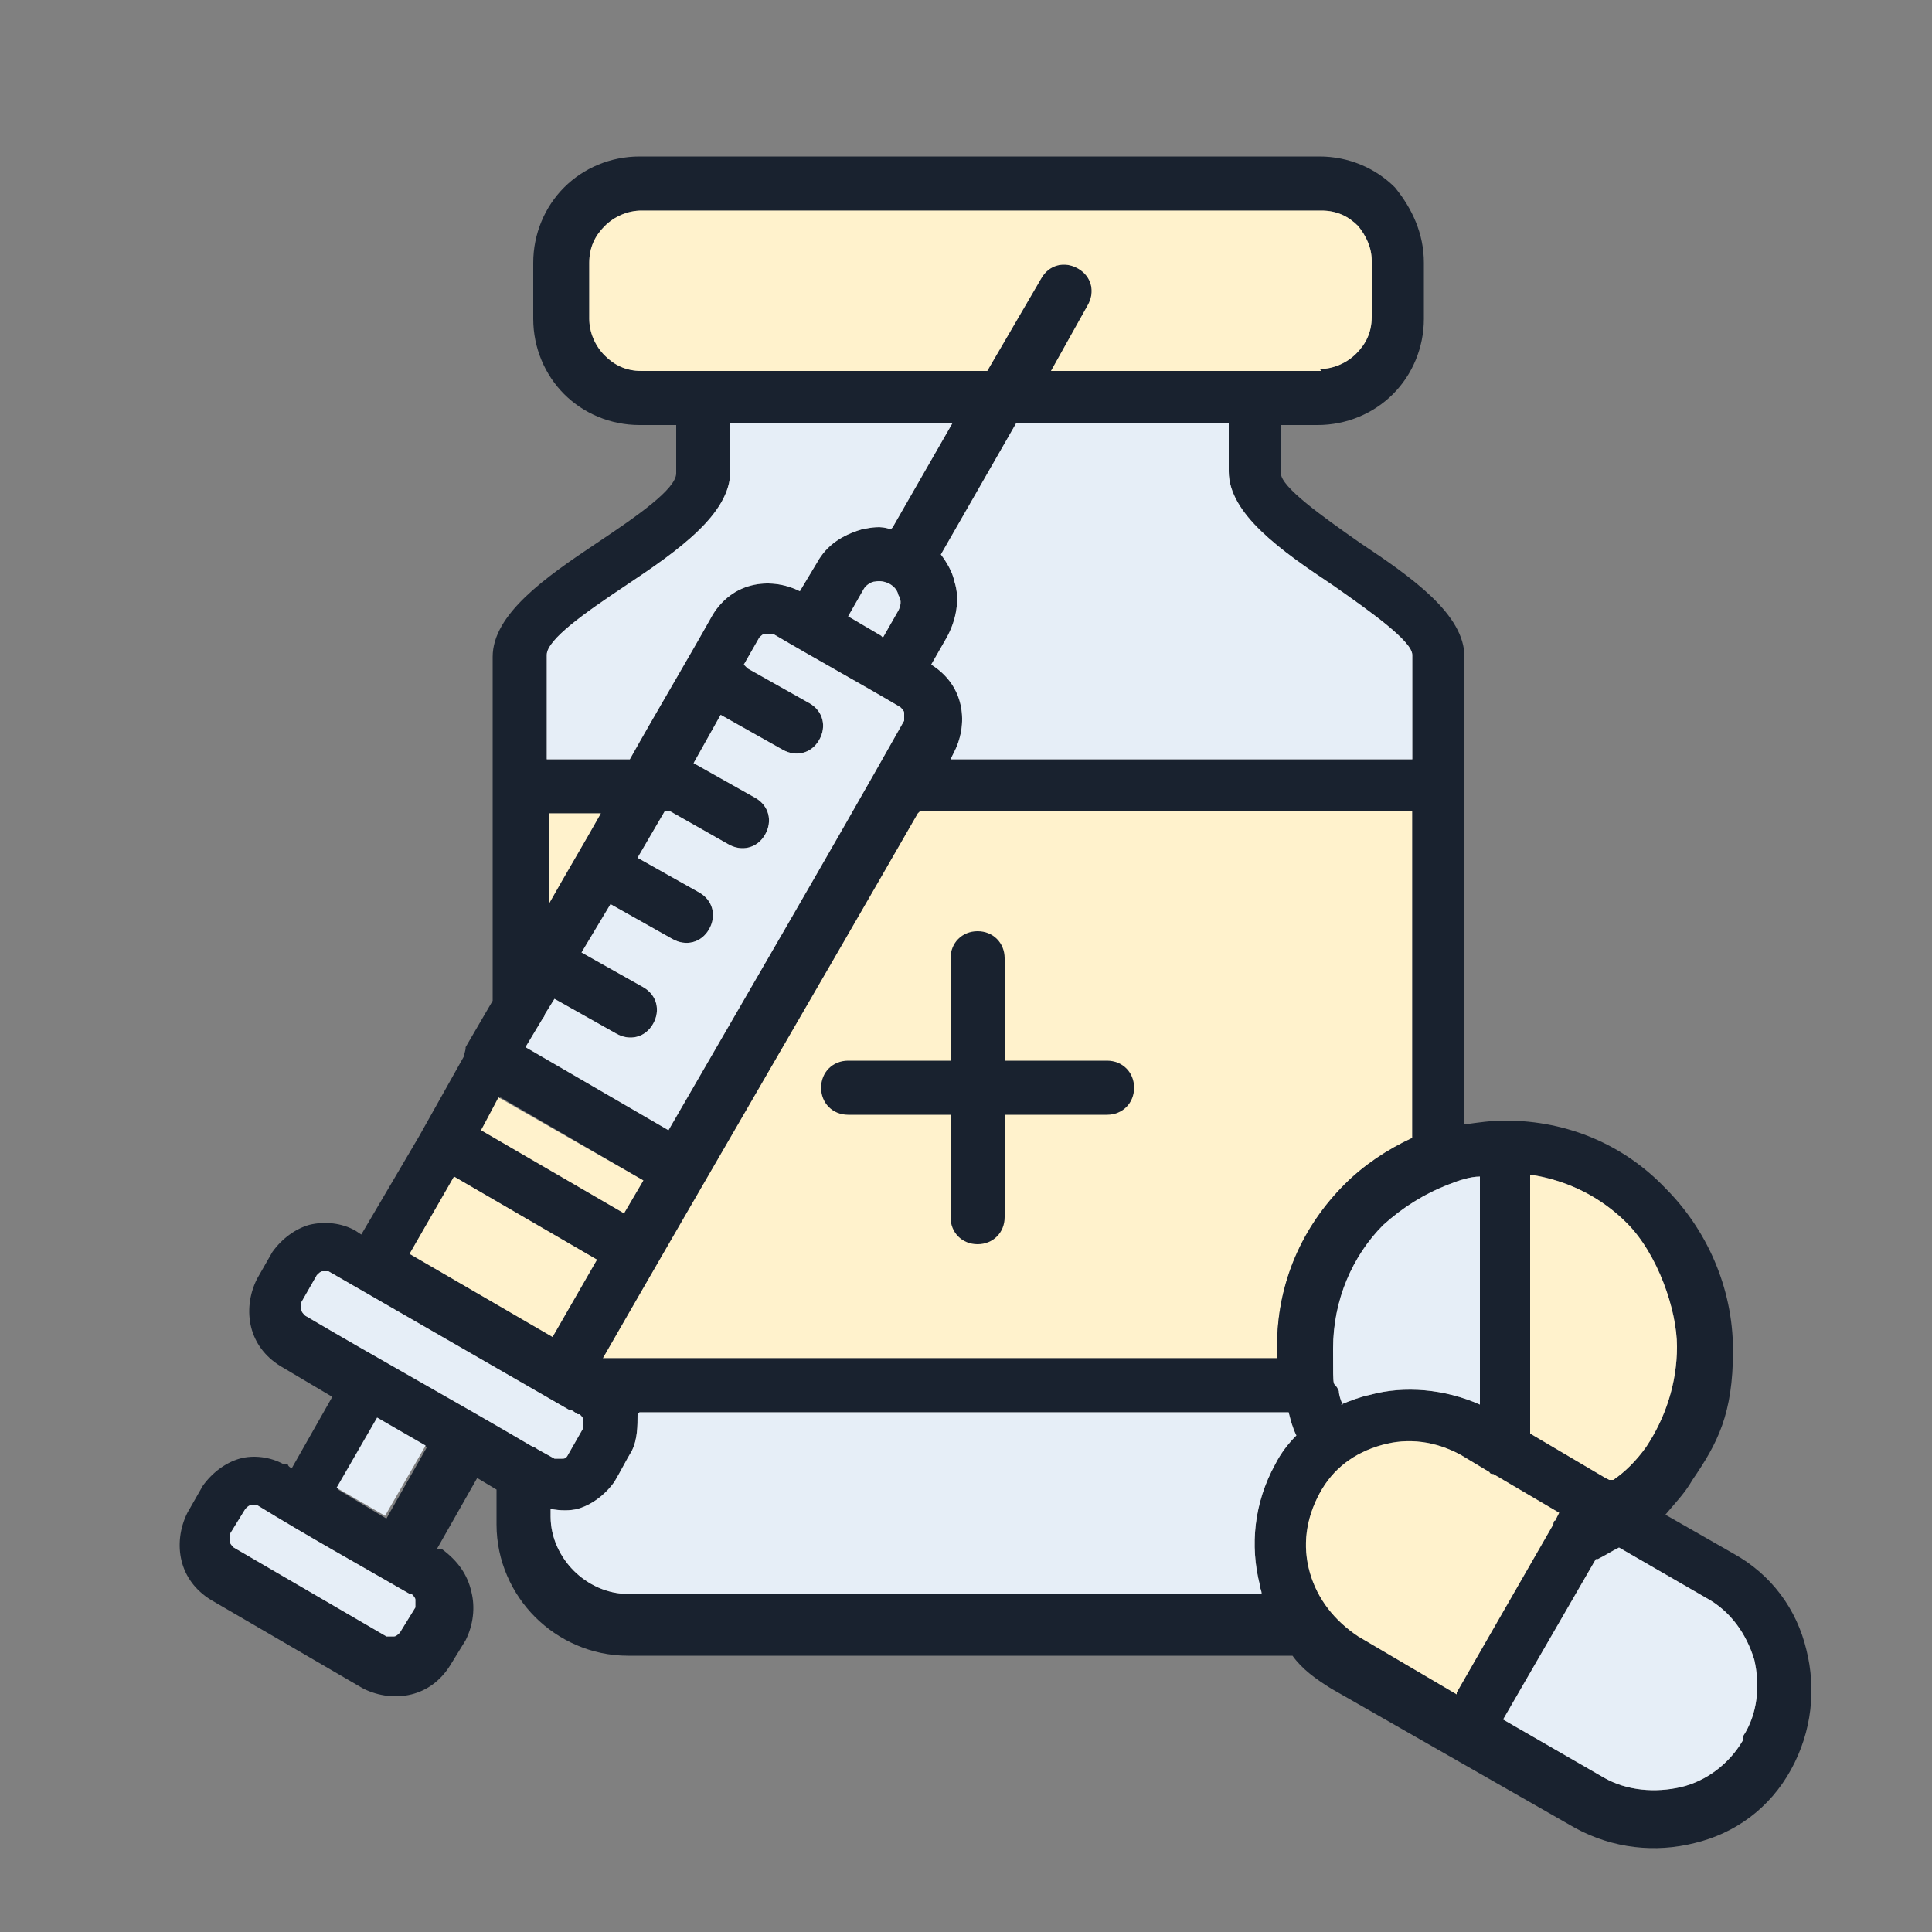 <?xml version="1.0" encoding="UTF-8"?>
<svg id="Layer_1" data-name="Layer 1" xmlns="http://www.w3.org/2000/svg" version="1.1" viewBox="0 0 100 100">
  <rect x="0" y="0" width="100" height="100" fill="#808080" stroke="none"/>
  <defs>
    <style>
      .cls-1 {
        fill: #e6eef7;
      }

      .cls-1, .cls-2, .cls-3 {
        stroke-width: 0px;
      }

      .cls-2 {
        fill: #fff2cc;
      }

      .cls-3 {
        fill: #19222f;
      }
    </style>
  </defs>
  <path class="cls-2" d="M47.5,42.1c-5.4,9.4-10.9,18.8-16.3,28.2h34.9c0-.2,0-.4,0-.6,0-3.3,1.3-6.2,3.5-8.4,1-1,2.2-1.8,3.5-2.4v-16.9h-25.5Z"/>
  <path class="cls-3" d="M68.3,19.1c.7,0,1.4-.3,1.9-.8.5-.5.8-1.1.8-1.9v-2.9c0-.7-.3-1.3-.7-1.8h0c-.5-.5-1.1-.8-1.9-.8h-35.2c-.7,0-1.4.3-1.9.8-.5.5-.8,1.1-.8,1.9v2.9c0,.7.3,1.4.8,1.9.5.5,1.1.8,1.9.8h17.9l2.8-4.8c.4-.7,1.2-.9,1.9-.5.7.4.9,1.2.5,1.9l-1.9,3.4h14ZM38.7,34.6l3.2,1.8c.7.4.9,1.2.5,1.9-.4.7-1.2.9-1.9.5l-3.2-1.8-1.4,2.5h0s3.2,1.8,3.2,1.8c.7.4.9,1.2.5,1.9-.4.7-1.2.9-1.9.5l-3-1.7h-.3l-1.4,2.4,3.2,1.8c.7.4.9,1.2.5,1.9-.4.7-1.2.9-1.9.5l-3.2-1.8-1.5,2.5,3.2,1.8c.7.4.9,1.2.5,1.9-.4.7-1.2.9-1.9.5l-3.2-1.8-.5.8c0,0,0,.1-.1.2l-.9,1.5,7.4,4.3c4.1-7.1,8.2-14.1,12.2-21.2,0-.1,0-.2,0-.4,0-.1-.1-.2-.2-.3-2.2-1.3-4.4-2.5-6.6-3.8-.1,0-.2,0-.4,0-.1,0-.2.1-.3.2l-.8,1.4h0ZM24.9,58.5l7.4,4.3,1-1.7-7.4-4.3-1,1.7ZM30.9,65.2l-7.4-4.3-2.3,4,7.4,4.3,2.3-4h0ZM24.1,54.3h0c0,0,0-.1,0-.1l1.4-2.4v-17.8c0-2.2,2.7-4.1,5.4-5.9,2.1-1.4,4.1-2.8,4.1-3.6v-2.5h-1.9c-1.5,0-2.9-.6-3.9-1.6-1-1-1.6-2.4-1.6-3.9v-2.9c0-1.5.6-2.9,1.6-3.9,1-1,2.4-1.6,3.9-1.6h35.2c1.5,0,2.9.6,3.9,1.6h0c.9,1.1,1.5,2.4,1.5,3.9v2.9c0,1.5-.6,2.9-1.6,3.9-1,1-2.4,1.6-3.9,1.6h-1.9v2.5c0,.7,2.1,2.2,4.1,3.6,2.7,1.8,5.4,3.7,5.4,5.9v24.2c.7-.1,1.4-.2,2.1-.2h0c3.3,0,6.2,1.3,8.3,3.5,2.1,2.1,3.5,5.1,3.5,8.4s-.8,4.8-2.1,6.7h0c-.4.7-.9,1.2-1.4,1.8l3.5,2c2,1.1,3.3,2.9,3.8,5,.5,2,.3,4.2-.8,6.2-1.1,2-2.9,3.3-5,3.8-2,.5-4.2.3-6.2-.8l-6.3-3.6h0s0,0,0,0l-6.3-3.6c-.8-.5-1.5-1-2-1.7h-34.4c-1.9,0-3.6-.8-4.8-2-1.2-1.2-2-2.9-2-4.8v-1.8l-1-.6-2.1,3.7h.3c.8.6,1.3,1.3,1.5,2.2.2.8.1,1.7-.3,2.5l-.8,1.3c-.5.8-1.2,1.3-2,1.5-.8.2-1.7.1-2.5-.3l-7.9-4.6c-.8-.5-1.3-1.2-1.5-2-.2-.8-.1-1.7.3-2.5l.8-1.4c.5-.7,1.2-1.2,1.9-1.4h0c.7-.2,1.6-.1,2.3.3h.2c0,.1.2.2.2.2l2.1-3.7-2.7-1.6c-.8-.5-1.3-1.2-1.5-2-.2-.8-.1-1.7.3-2.5l.8-1.4c.5-.7,1.2-1.2,1.9-1.4h0c.8-.2,1.7-.1,2.4.3l.3.2,3-5.1h0s2.3-4.1,2.3-4.1h0ZM46.2,27.3l3.1-5.4h-11.5v2.5c0,2.2-2.7,4.1-5.4,5.9-2.1,1.4-4.1,2.8-4.1,3.6v5.4h4.3c1.4-2.5,2.9-5,4.3-7.5.5-.8,1.2-1.3,2-1.5.8-.2,1.7-.1,2.5.3l.9-1.5c.5-.9,1.3-1.4,2.3-1.7.5-.1,1-.2,1.5,0h0ZM52.6,21.9l-3.9,6.8c.3.4.6.9.7,1.4.3.9.1,2-.4,2.9l-.8,1.4c.8.5,1.3,1.2,1.5,2,.2.8.1,1.7-.3,2.5l-.2.4h23.9v-5.4c0-.7-2.1-2.2-4.1-3.6-2.7-1.8-5.4-3.7-5.4-5.9v-2.5h-10.9ZM45.7,33l.8-1.4c.1-.2.2-.5,0-.8-.1-.5-.7-.8-1.2-.7-.2,0-.5.2-.6.4l-.8,1.4,1.7,1h0ZM19.6,73.4l-2.1,3.7,2.5,1.5,2.1-3.7-2.5-1.4ZM21.2,82.5c-2.6-1.5-5.3-3-7.9-4.6-.1,0-.2,0-.3,0h0c-.1,0-.2.1-.3.2l-.8,1.3c0,.1,0,.2,0,.4,0,.1.1.2.2.3l7.9,4.6c.1,0,.2,0,.4,0,.1,0,.2-.1.3-.2l.8-1.3c0-.1,0-.2,0-.4,0-.1-.1-.2-.2-.3h0ZM33,73.2c0,.6,0,1.3-.3,1.9-.3.5-.6,1.1-.9,1.6-.5.7-1.2,1.2-1.9,1.4-.4.1-.9.1-1.4,0v.4c0,1.1.5,2.1,1.2,2.8.7.7,1.7,1.2,2.8,1.2h32.8c0-.2-.1-.3-.1-.5-.5-2-.3-4.2.8-6.2.3-.6.7-1.1,1.1-1.5-.2-.4-.3-.8-.4-1.2h-33.6ZM29.9,73.2l-.3-.2h-.1c0,0,0,0,0,0l-12.5-7.2c-.1,0-.2,0-.3,0h0c-.1,0-.2.1-.3.2l-.8,1.4c0,.1,0,.2,0,.4,0,.1.1.2.2.3,3.9,2.3,7.9,4.5,11.8,6.8,0,0,.1,0,.2.1l.9.5c.1,0,.2,0,.4,0,.1,0,.2,0,.3-.2l.8-1.4c0-.1,0-.2,0-.4,0-.1-.1-.2-.2-.3h0s0,0,0,0ZM28.4,46.8c.9-1.6,1.8-3.1,2.7-4.7h-2.7v4.7ZM47.5,42.1c-5.4,9.4-10.9,18.8-16.3,28.2h34.9c0-.2,0-.4,0-.6,0-3.3,1.3-6.2,3.5-8.4,1-1,2.2-1.8,3.5-2.4v-16.9h-25.5ZM83.3,76.6h0s0,0,0,0h.2c.6-.4,1.2-1,1.7-1.7h0c1-1.5,1.6-3.3,1.6-5.2s-1-4.8-2.6-6.4c-1.3-1.3-3-2.2-5-2.5v13.4l3.9,2.3h0ZM82.6,80.7l-4.8,8.3,5.2,3c1.2.7,2.7.8,4,.5,1.3-.3,2.5-1.2,3.2-2.4v-.2c.8-1.2.9-2.7.6-4-.4-1.3-1.2-2.5-2.5-3.2l-4.5-2.6c-.4.2-.7.4-1.1.6h0ZM75.4,87.6l5-8.7h0c0,0,0-.2.1-.2l.2-.4-3.4-2c0,0-.2,0-.2-.1l-1.5-.9c-1.3-.7-2.7-.9-4.1-.5-1.4.4-2.5,1.2-3.2,2.5-.7,1.3-.9,2.7-.5,4.1.4,1.4,1.3,2.5,2.5,3.3l5.1,3ZM69.4,72.7c.5-.2,1-.4,1.5-.5,1.8-.5,3.9-.3,5.7.5v-11.8c-.5,0-1.1.2-1.6.4h0c-1.3.5-2.4,1.2-3.4,2.1-1.6,1.6-2.6,3.9-2.6,6.4s0,1.5.3,2.2c0,.2.1.5.2.7h0ZM43.9,57.7c-.8,0-1.4-.6-1.4-1.4s.6-1.4,1.4-1.4h5.3v-5.3c0-.8.6-1.4,1.4-1.4s1.4.6,1.4,1.4v5.3h5.3c.8,0,1.4.6,1.4,1.4s-.6,1.4-1.4,1.4h-5.3v5.3c0,.8-.6,1.4-1.4,1.4s-1.4-.6-1.4-1.4v-5.3h-5.3Z"/>
  <path class="cls-2" d="M68.3,19.1c.7,0,1.4-.3,1.9-.8.5-.5.8-1.1.8-1.9v-2.9c0-.7-.3-1.3-.7-1.8h0c-.5-.5-1.1-.8-1.9-.8h-35.2c-.7,0-1.4.3-1.9.8-.5.5-.8,1.1-.8,1.9v2.9c0,.7.3,1.4.8,1.9.5.5,1.1.8,1.9.8h17.9l2.8-4.8c.4-.7,1.2-.9,1.9-.5.7.4.9,1.2.5,1.9l-1.9,3.4h14Z"/>
  <polygon class="cls-2" points="24.9 58.5 32.3 62.8 33.3 61.1 25.8 56.8 24.9 58.5"/>
  <polygon class="cls-2" points="30.9 65.2 23.5 60.9 21.2 64.9 28.6 69.2 30.9 65.2 30.9 65.2"/>
  <path class="cls-2" d="M28.4,46.8c.9-1.6,1.8-3.1,2.7-4.7h-2.7v4.7Z"/>
  <path class="cls-2" d="M83.3,76.6h0s0,0,0,0h.2c.6-.4,1.2-1,1.7-1.7h0c1-1.5,1.6-3.3,1.6-5.2s-1-4.8-2.6-6.4c-1.3-1.3-3-2.2-5-2.5v13.4l3.9,2.3h0Z"/>
  <path class="cls-2" d="M75.4,87.6l5-8.7h0c0,0,0-.2.1-.2l.2-.4-3.4-2c0,0-.2,0-.2-.1l-1.5-.9c-1.3-.7-2.7-.9-4.1-.5-1.4.4-2.5,1.2-3.2,2.5-.7,1.3-.9,2.7-.5,4.1.4,1.4,1.3,2.5,2.5,3.3l5.1,3Z"/>
  <path class="cls-1" d="M38.7,34.6l3.2,1.8c.7.4.9,1.2.5,1.9-.4.7-1.2.9-1.9.5l-3.2-1.8-1.4,2.5h0s3.2,1.8,3.2,1.8c.7.4.9,1.2.5,1.9-.4.7-1.2.9-1.9.5l-3-1.7h-.3l-1.4,2.4,3.2,1.8c.7.4.9,1.2.5,1.9-.4.7-1.2.9-1.9.5l-3.2-1.8-1.5,2.5,3.2,1.8c.7.4.9,1.2.5,1.9-.4.7-1.2.9-1.9.5l-3.2-1.8-.5.8c0,0,0,.1-.1.2l-.9,1.5,7.4,4.3c4.1-7.1,8.2-14.1,12.2-21.2,0-.1,0-.2,0-.4,0-.1-.1-.2-.2-.3-2.2-1.3-4.4-2.5-6.6-3.8-.1,0-.2,0-.4,0-.1,0-.2.1-.3.2l-.8,1.4h0Z"/>
  <path class="cls-1" d="M46.2,27.3l3.1-5.4h-11.5v2.5c0,2.2-2.7,4.1-5.4,5.9-2.1,1.4-4.1,2.8-4.1,3.6v5.4h4.3c1.4-2.5,2.9-5,4.3-7.5.5-.8,1.2-1.3,2-1.5.8-.2,1.7-.1,2.5.3l.9-1.5c.5-.9,1.3-1.4,2.3-1.7.5-.1,1-.2,1.5,0h0Z"/>
  <path class="cls-1" d="M52.6,21.9l-3.9,6.8c.3.4.6.9.7,1.4.3.9.1,2-.4,2.9l-.8,1.4c.8.5,1.3,1.2,1.5,2,.2.8.1,1.7-.3,2.5l-.2.4h23.9v-5.4c0-.7-2.1-2.2-4.1-3.6-2.7-1.8-5.4-3.7-5.4-5.9v-2.5h-10.9Z"/>
  <path class="cls-1" d="M45.7,33l.8-1.4c.1-.2.2-.5,0-.8-.1-.5-.7-.8-1.2-.7-.2,0-.5.2-.6.4l-.8,1.4,1.7,1h0Z"/>
  <rect class="cls-1" x="17.6" y="74.5" width="4.2" height="2.9" transform="translate(-55.9 55) rotate(-60)"/>
  <path class="cls-1" d="M21.2,82.5c-2.6-1.5-5.3-3-7.9-4.6-.1,0-.2,0-.3,0h0c-.1,0-.2.1-.3.2l-.8,1.3c0,.1,0,.2,0,.4,0,.1.1.2.2.3l7.9,4.6c.1,0,.2,0,.4,0,.1,0,.2-.1.3-.2l.8-1.3c0-.1,0-.2,0-.4,0-.1-.1-.2-.2-.3h0Z"/>
  <path class="cls-1" d="M33,73.2c0,.6,0,1.3-.3,1.9-.3.5-.6,1.1-.9,1.6-.5.7-1.2,1.2-1.9,1.4-.4.1-.9.1-1.4,0v.4c0,1.1.5,2.1,1.2,2.8.7.7,1.7,1.2,2.8,1.2h32.8c0-.2-.1-.3-.1-.5-.5-2-.3-4.2.8-6.2.3-.6.7-1.1,1.1-1.5-.2-.4-.3-.8-.4-1.2h-33.6Z"/>
  <path class="cls-1" d="M29.9,73.2l-.3-.2h-.1c0,0,0,0,0,0l-12.5-7.2c-.1,0-.2,0-.3,0h0c-.1,0-.2.1-.3.2l-.8,1.4c0,.1,0,.2,0,.4,0,.1.1.2.2.3,3.9,2.3,7.9,4.5,11.8,6.8,0,0,.1,0,.2.1l.9.5c.1,0,.2,0,.4,0,.1,0,.2,0,.3-.2l.8-1.4c0-.1,0-.2,0-.4,0-.1-.1-.2-.2-.3h0s0,0,0,0Z"/>
  <path class="cls-1" d="M82.6,80.7l-4.8,8.3,5.2,3c1.2.7,2.7.8,4,.5,1.3-.3,2.5-1.2,3.2-2.4v-.2c.8-1.2.9-2.7.6-4-.4-1.3-1.2-2.5-2.5-3.2l-4.5-2.6c-.4.2-.7.4-1.1.6h0Z"/>
  <path class="cls-1" d="M69.4,72.7c.5-.2,1-.4,1.5-.5,1.8-.5,3.9-.3,5.7.5v-11.8c-.5,0-1.1.2-1.6.4h0c-1.3.5-2.4,1.2-3.4,2.1-1.6,1.6-2.6,3.9-2.6,6.4s0,1.5.3,2.2c0,.2.1.5.2.7h0Z"/>
</svg>